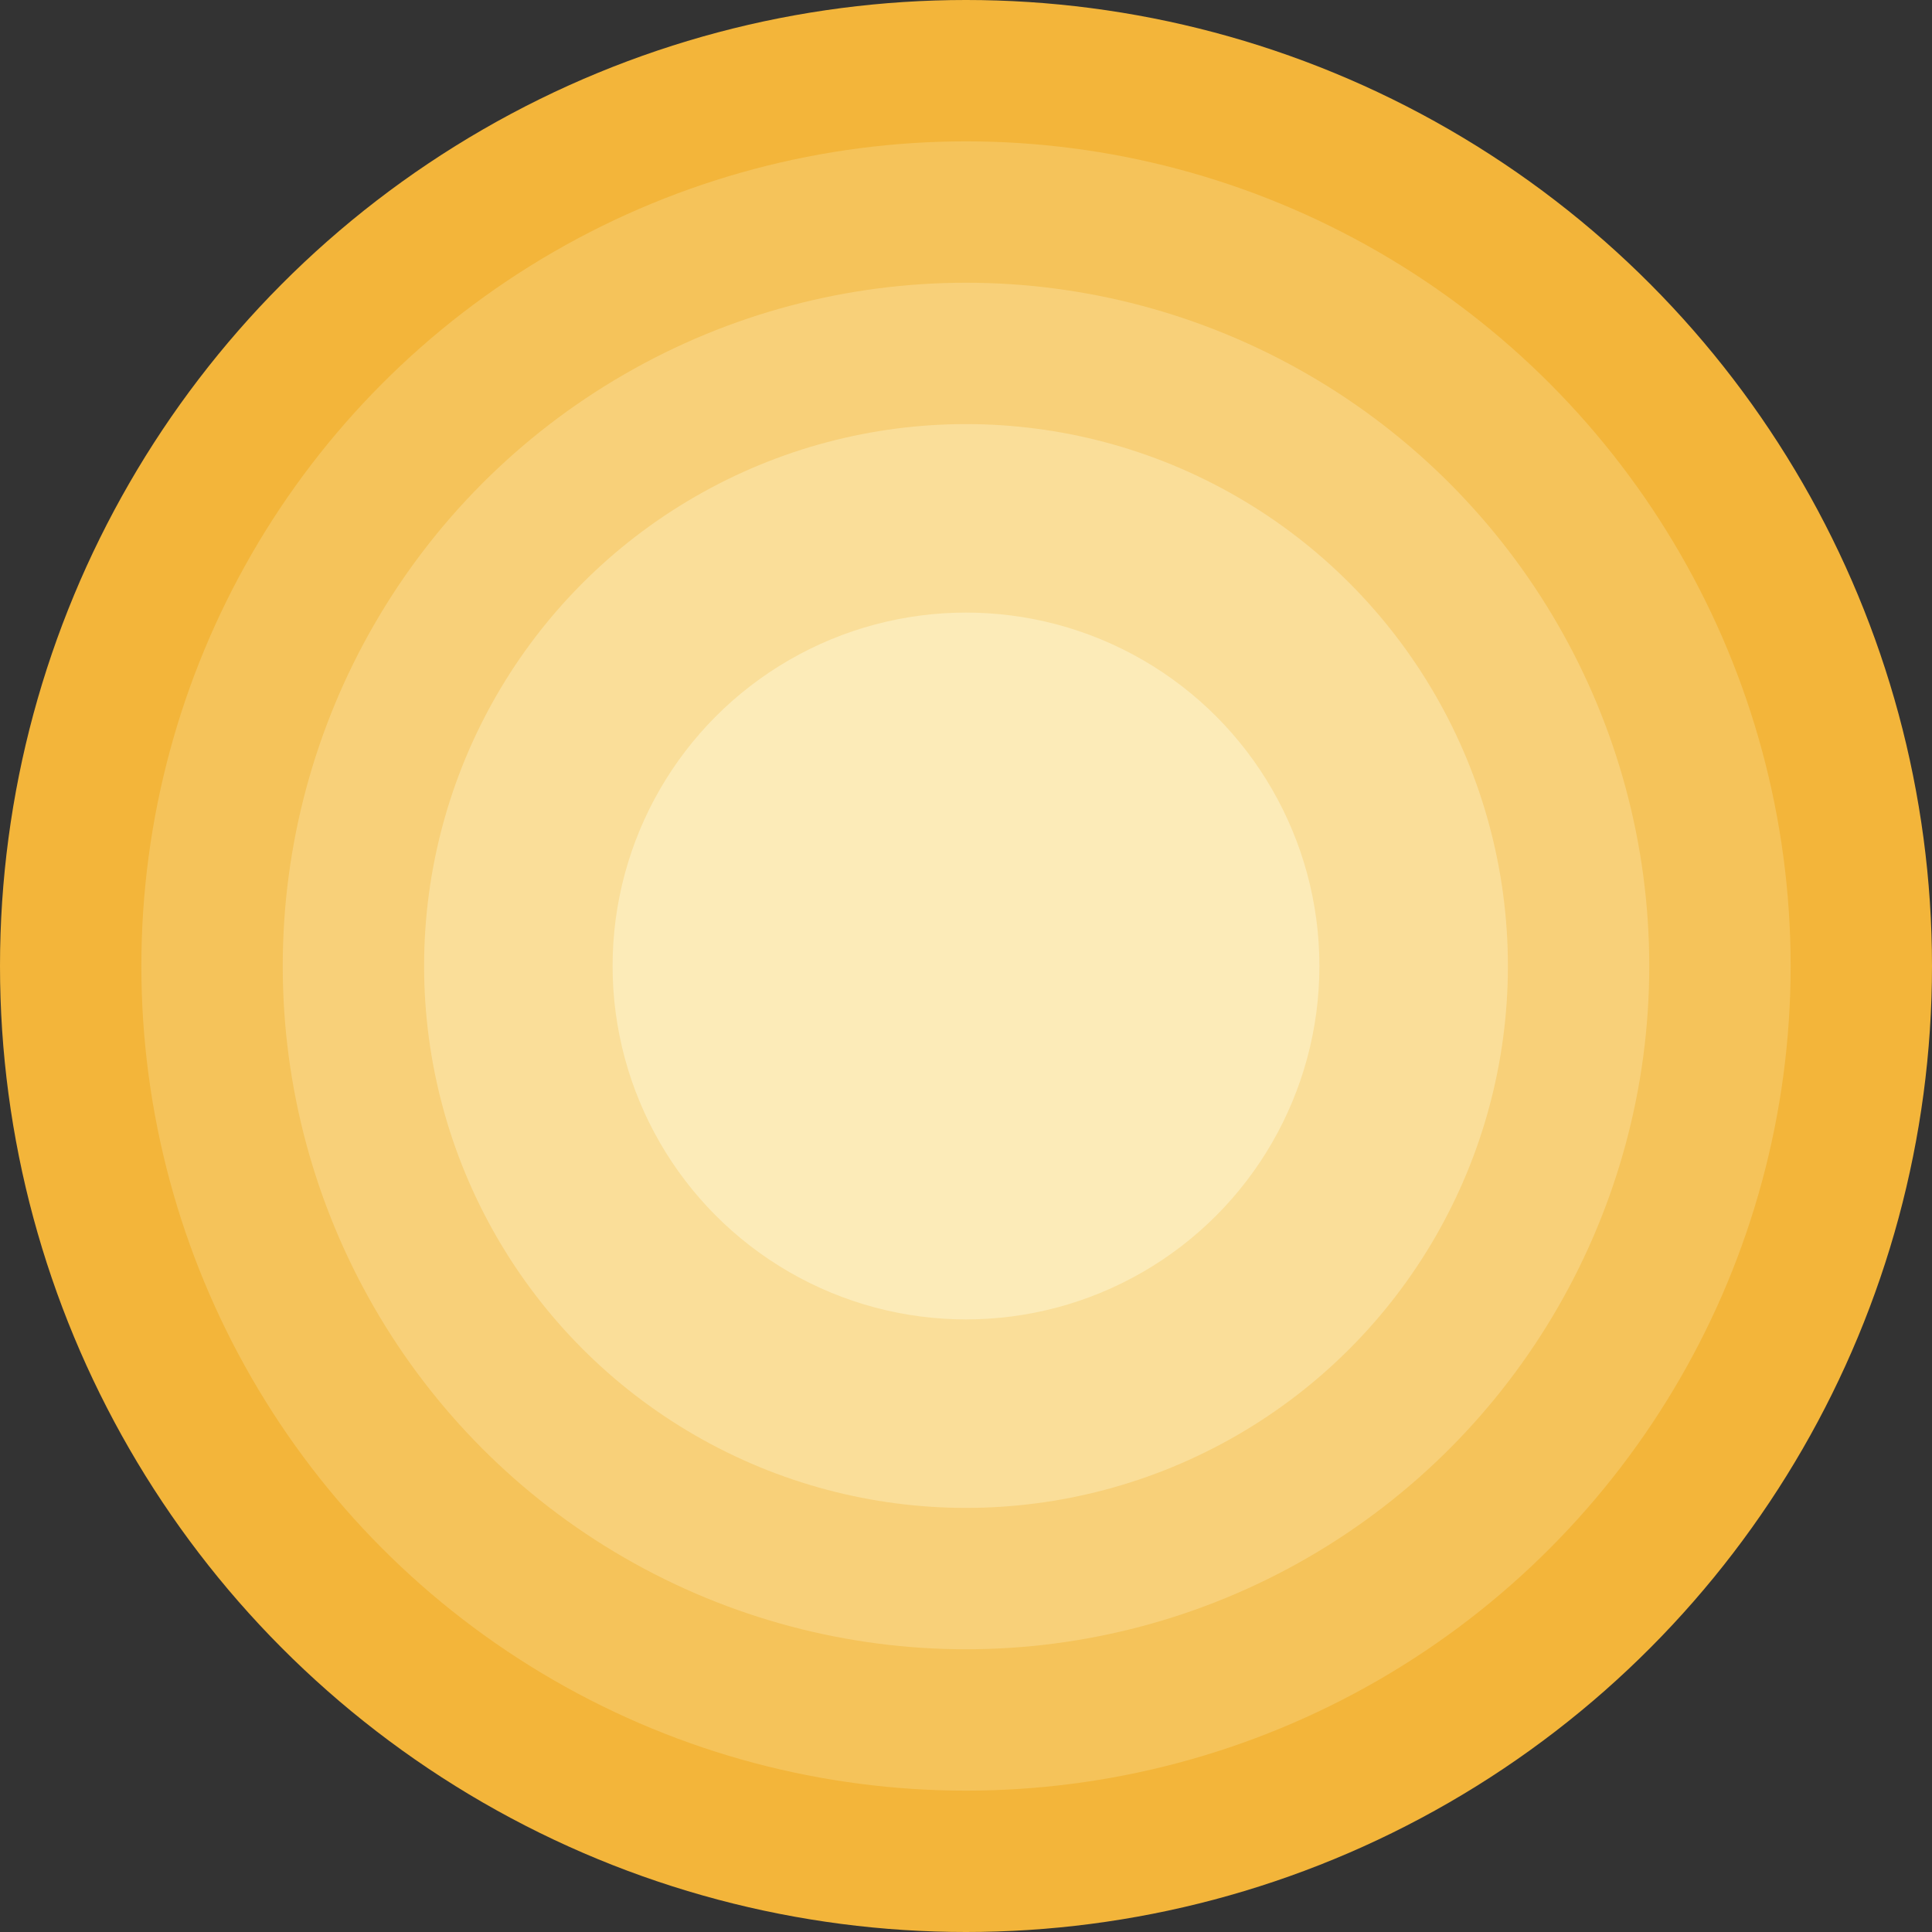 <?xml version="1.0" encoding="UTF-8"?> <svg xmlns="http://www.w3.org/2000/svg" width="160" height="160" viewBox="0 0 160 160" fill="none"><rect x="0" y="0" width="160" height="160" fill="#333333" stroke="none"/> <circle cx="80" cy="80" r="80" fill="#F3B53A"></circle> <circle cx="80" cy="80" r="68.293" fill="#F5C35A"></circle> <circle cx="80" cy="80" r="56.585" fill="#F8D079"></circle> <circle cx="80" cy="80" r="44.878" fill="#FADE99"></circle> <circle cx="80" cy="80" r="29.268" fill="#FCEBB8"></circle> </svg> 